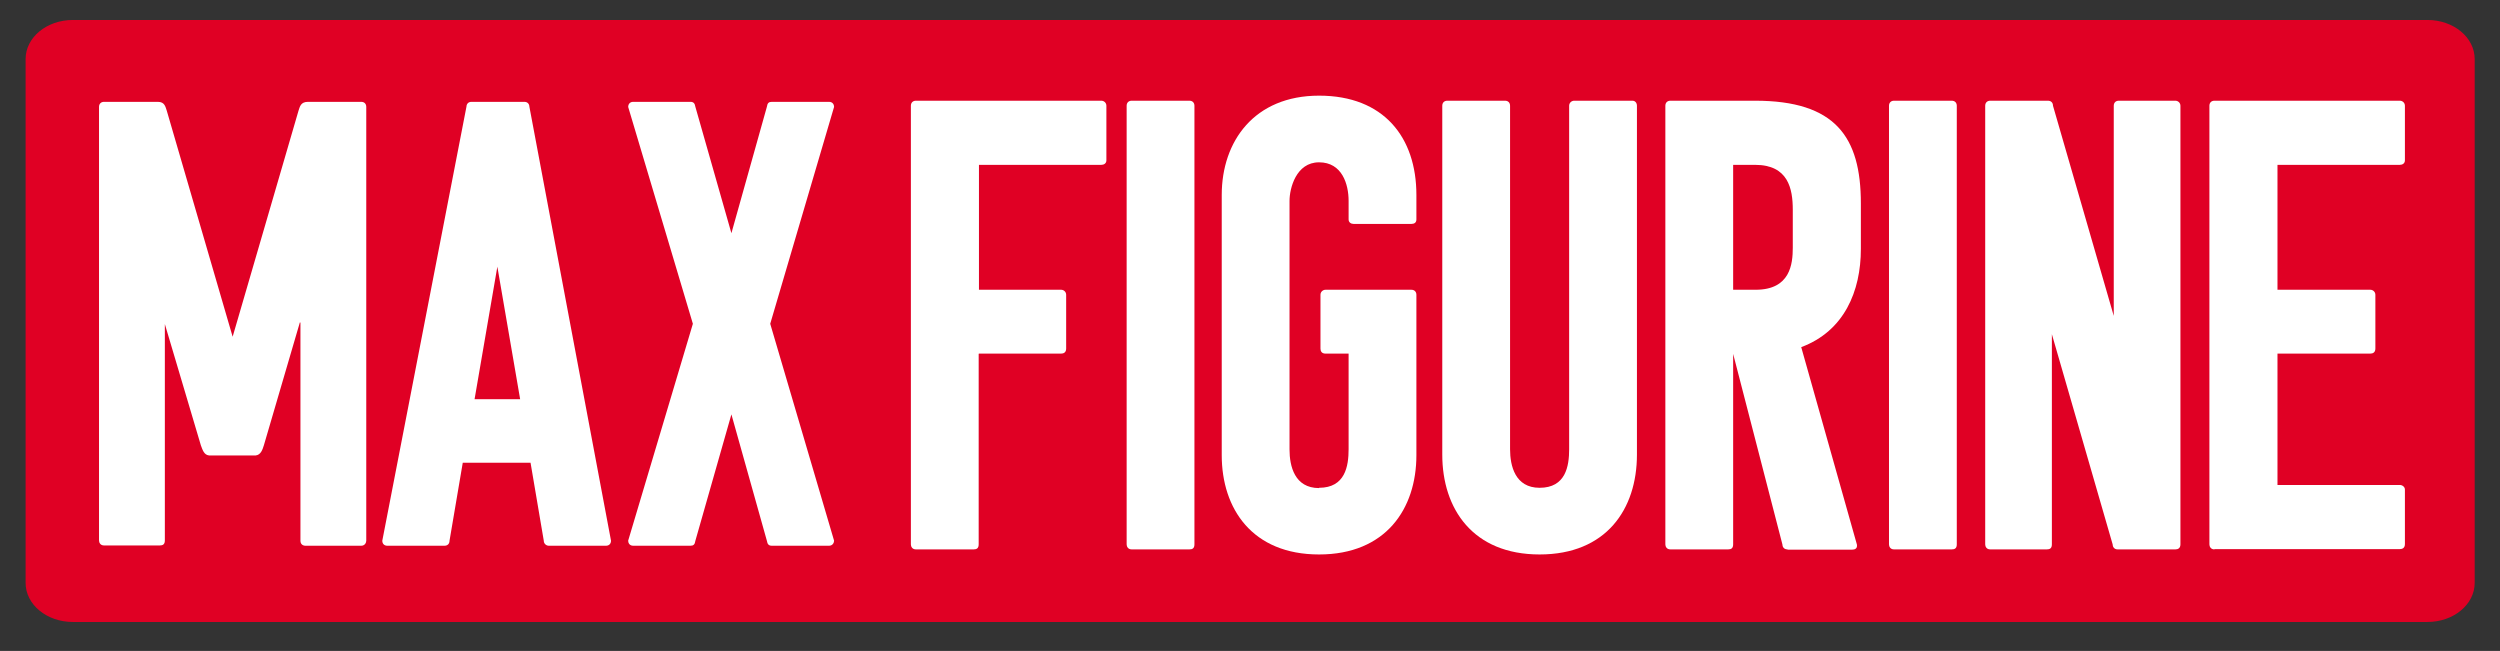 <svg viewBox="0 0 888.7 231.4" version="1.1" xmlns="http://www.w3.org/2000/svg" id="Layer_1">
  
  <rect x="0" y="0" width="888.7" height="231.4" fill="#333333" stroke="none"/>
  
  <defs>
    <style>
      .st0 {
        fill: #e00024;
      }

      .st1 {
        fill: #fff;
      }
    </style>
  </defs>
  <path d="M862.8,7.1H25.9c-9.3,0-16.8,6.2-16.8,13.9v186.2c0,7.7,7.5,13.9,16.8,13.9h837c9.3,0,16.8-6.2,16.8-13.9V21c0-7.7-7.5-13.9-16.8-13.9Z" class="st0"></path>
  <path d="M106.6,114.6l-12.8,43.7c-.5,1.6-1.1,3.4-2.9,3.6h-16.6c-1.8-.2-2.3-2-2.9-3.6l-12.8-43.1v76.9c0,1.4-.7,1.8-1.8,1.8h-19.8c-1.4,0-1.8-1.1-1.8-1.8V38c0-1.1.7-1.8,1.8-1.8h19.1c2.5,0,2.7,1.8,3.2,3.2l23.4,80.3,23.4-80.3c.5-1.4.7-3.2,3.4-3.2h18.9c1.1,0,1.8.7,1.8,1.8v154.2c0,.7-.5,1.8-1.8,1.8h-19.8c-.9,0-1.8-.5-1.8-1.8v-77.5h0Z" class="st1"></path>
  <path d="M186.4,36.2c1.4,0,1.8,1.1,1.8,1.8l29,154.2c0,1.1-.7,1.8-1.8,1.8h-20.3c-.9,0-1.8-.7-1.8-1.8l-4.7-27.7h-24.1l-4.7,27.7c0,1.1-.7,1.8-1.8,1.8h-20.3c-1.1,0-1.8-.7-1.8-1.8l29.9-154.2c0-.7.4-1.8,1.8-1.8h18.7ZM168.7,141.9h16.2l-8.1-47.1-8.1,47.1Z" class="st1"></path>
  <path d="M245.4,36.2c1.1,0,1.6.5,1.8,1.8l12.8,44.9,12.6-44.9c.2-1.4.7-1.8,1.8-1.8h20.3c1.4,0,1.8,1.1,1.8,1.8l-22.7,77.1,22.7,77.1c0,.7-.5,1.8-1.8,1.8h-20.3c-1.1,0-1.6-.5-1.8-1.8l-12.6-44.9-12.8,44.9c-.2,1.4-.7,1.8-1.8,1.8h-20.3c-1.4,0-1.8-1.1-1.8-1.8l23-77.1-23-77.1c0-.7.4-1.8,1.8-1.8h20.3Z" class="st1"></path>
  <g>
    <path d="M347.9,125.8v67.7c0,1.4-.7,1.8-1.8,1.8h-20.5c-1.4,0-1.8-1.1-1.8-1.8V37.6c0-1.1.7-1.8,1.8-1.8h65.9c.9,0,1.8.7,1.8,1.8v19.4c0,1.1-.9,1.6-1.8,1.6h-43.5v44.4h29.2c.9,0,1.8.7,1.8,1.8v19.1c0,1.4-.9,1.8-1.8,1.8h-29.2Z" class="st1"></path>
    <path d="M402.3,195.3c-1.4,0-1.8-1.1-1.8-1.8V37.6c0-1.1.7-1.8,1.8-1.8h20.5c1.1,0,1.8.7,1.8,1.8v155.9c0,1.4-.7,1.8-1.8,1.8h-20.5Z" class="st1"></path>
    <path d="M468.9,173.4c9.3,0,10.5-7.7,10.5-13.7v-34h-8.2c-1.4,0-1.8-.9-1.8-1.8v-19.1c0-1.1.9-1.8,1.8-1.8h30.5c1.1,0,1.8.7,1.8,1.8v57c0,19.1-10.9,35.3-34.6,35.3s-34.6-16.2-34.6-35.3v-92.5c0-19.1,11.6-35.3,34.6-35.3s34.6,14.8,34.6,35.3v8.7c0,1.1-.7,1.6-1.8,1.6h-20.5c-.9,0-1.8-.5-1.8-1.6v-6.6c0-5.9-2.3-13.7-10.5-13.7s-10.5,9.3-10.5,13.7v88.4c0,5.9,1.8,13.7,10.5,13.7Z" class="st1"></path>
    <path d="M547.3,173.4c9.3,0,10.5-7.7,10.5-13.7V37.6c0-1.1.9-1.8,1.8-1.8h20.7c.9,0,1.6.7,1.6,1.8v124c0,19.4-10.9,35.5-34.6,35.5s-34.6-16.2-34.6-35.5V37.6c0-1.1.7-1.8,1.8-1.8h20.5c1.1,0,1.8.7,1.8,1.8v122.1c0,5.9,1.8,13.7,10.5,13.7Z" class="st1"></path>
    <path d="M635.4,195.3c-1.4,0-1.8-1.1-1.8-1.8l-17.5-67.7v67.7c0,1.4-.7,1.8-1.8,1.8h-20.5c-1.4,0-1.8-1.1-1.8-1.8V37.6c0-1.1.7-1.8,1.8-1.8h30.1c28.5,0,37.6,12.8,37.6,36.5v16.2c0,15-5.9,29.2-21.2,34.9l19.8,70.2c.2,1.4-.7,1.8-1.8,1.8h-22.8ZM616.1,58.6v44.4h8c12.3,0,13.2-9.1,13.2-15v-13.4c0-7.5-1.6-16-13.4-16h-7.7Z" class="st1"></path>
    <path d="M673.3,195.3c-1.4,0-1.8-1.1-1.8-1.8V37.6c0-1.1.7-1.8,1.8-1.8h20.5c1.1,0,1.8.7,1.8,1.8v155.9c0,1.4-.7,1.8-1.8,1.8h-20.5Z" class="st1"></path>
    <path d="M752.8,195.3c-1.4,0-1.8-1.1-1.8-1.8l-21.6-74.7v74.7c0,1.4-.7,1.8-1.8,1.8h-20.1c-1.4,0-1.8-1.1-1.8-1.8V37.6c0-1.1.7-1.8,1.8-1.8h20.5c1.1,0,1.8.7,1.8,1.8l21.6,74.7V37.6c0-1.1.7-1.8,1.8-1.8h20.1c.9,0,1.8.7,1.8,1.8v155.9c0,1.4-.9,1.8-1.8,1.8h-20.5Z" class="st1"></path>
    <path d="M787.2,195.3c-1.4,0-1.8-1.1-1.8-1.8V37.6c0-1.1.7-1.8,1.8-1.8h65.9c.9,0,1.8.7,1.8,1.8v19.4c0,1.1-.9,1.6-1.8,1.6h-43.5v44.4h33c.9,0,1.8.7,1.8,1.8v19.1c0,1.4-.9,1.8-1.8,1.8h-33v46.7h43.5c.9,0,1.8.7,1.8,1.6v19.4c0,1.4-.9,1.8-1.8,1.8h-65.9Z" class="st1"></path>
  </g>
</svg>